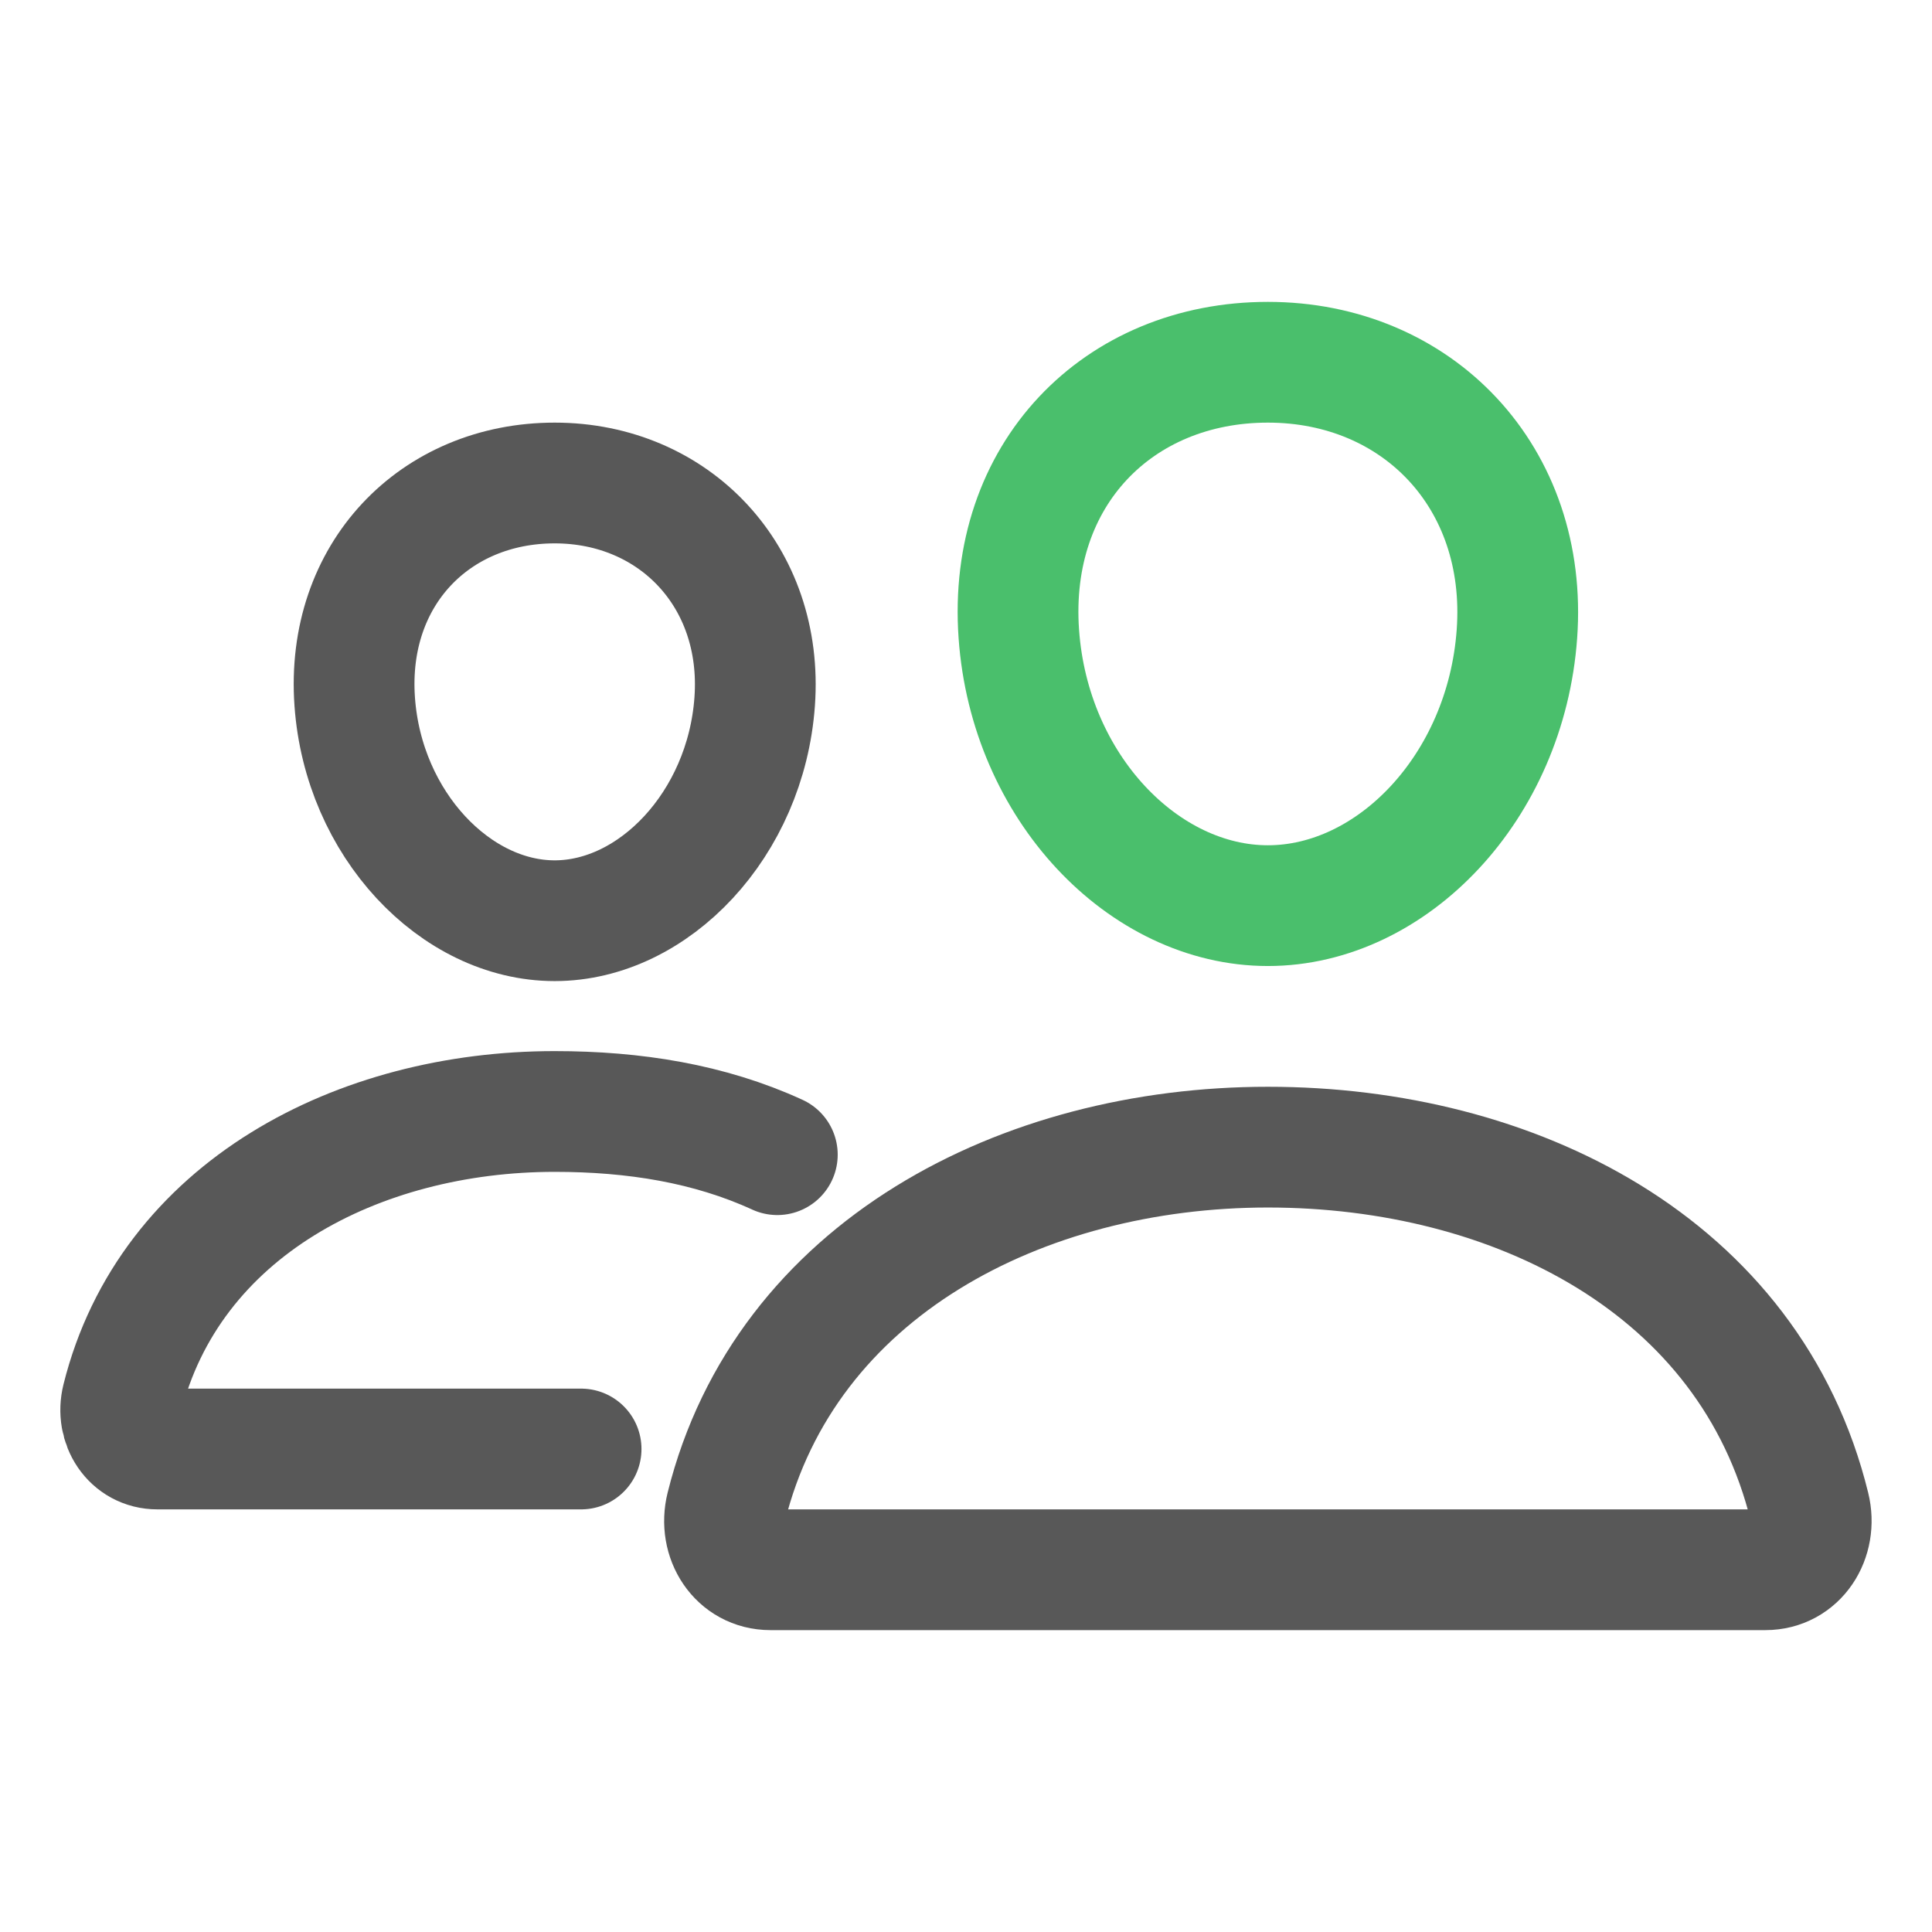 <svg width="50" height="50" viewBox="0 0 50 50" fill="none" xmlns="http://www.w3.org/2000/svg">
<path d="M39.258 16.406C38.972 20.378 36.026 23.438 32.813 23.438C29.6 23.438 26.648 20.379 26.367 16.406C26.074 12.274 28.942 9.375 32.813 9.375C36.683 9.375 39.551 12.35 39.258 16.406Z" stroke="#4ABF6C" stroke-width="3.125" stroke-linecap="round" stroke-linejoin="round"/>
<path d="M32.813 29.688C26.448 29.688 20.328 32.849 18.795 39.005C18.592 39.819 19.103 40.625 19.94 40.625H45.687C46.523 40.625 47.031 39.819 46.831 39.005C45.298 32.75 39.178 29.688 32.813 29.688Z" stroke="#585858" stroke-width="3.125" stroke-miterlimit="10"/>
<path d="M19.531 18.158C19.303 21.33 16.922 23.828 14.355 23.828C11.789 23.828 9.404 21.331 9.18 18.158C8.946 14.858 11.264 12.5 14.355 12.5C17.447 12.5 19.765 14.919 19.531 18.158Z" stroke="#585858" stroke-width="3.125" stroke-linecap="round" stroke-linejoin="round"/>
<path d="M20.117 29.883C18.355 29.075 16.413 28.765 14.355 28.765C9.277 28.765 4.385 31.289 3.159 36.206C2.998 36.856 3.406 37.5 4.074 37.5H15.039" stroke="#585858" stroke-width="3.125" stroke-miterlimit="10" stroke-linecap="round"/>
</svg>
